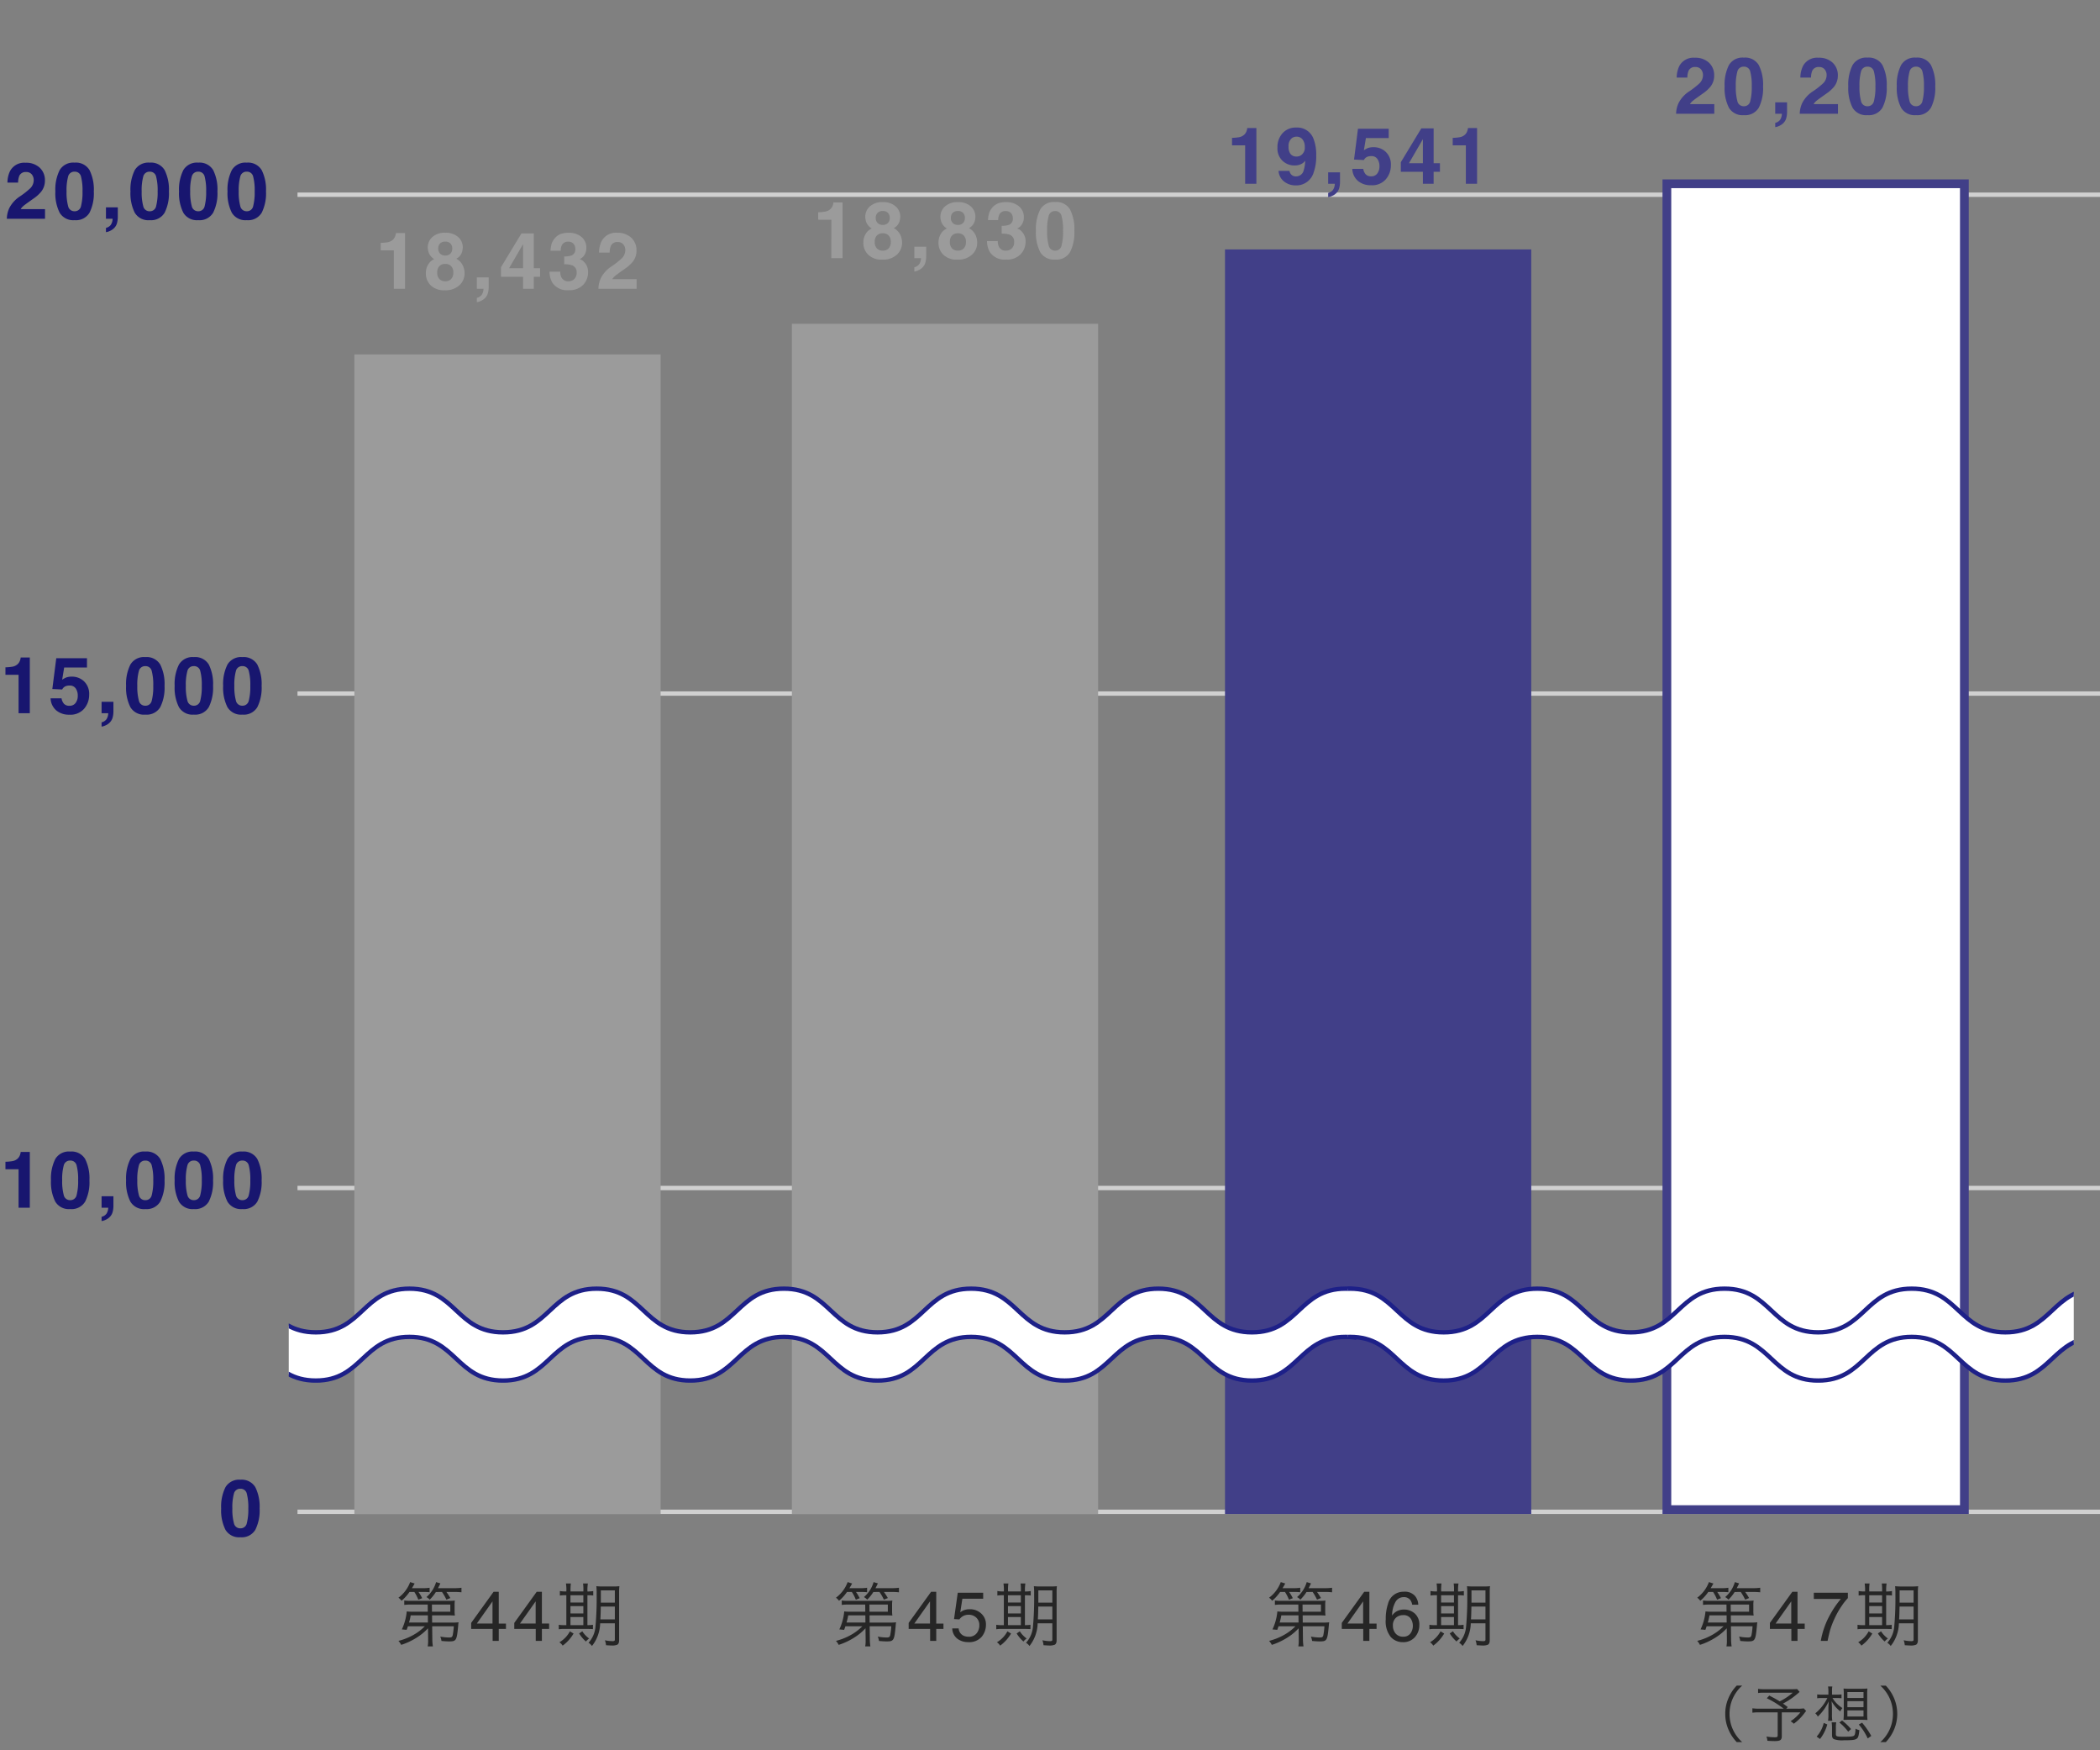 <svg xmlns="http://www.w3.org/2000/svg" xmlns:xlink="http://www.w3.org/1999/xlink" width="480" height="400" viewBox="0 0 480 400">
  <rect x="0" y="0" width="480" height="400" fill="#808080" stroke="none"/>
  <defs>
    <clipPath id="clip-path">
      <path id="パス_789" data-name="パス 789" d="M0,0H480V400H0Z" transform="translate(3312 1734)" fill="#fff"/>
    </clipPath>
    <clipPath id="clip-path-2">
      <path id="パス_809" data-name="パス 809" d="M0,0H408V29H0Z" transform="translate(464 3211)" fill="#fff" stroke="#707070" stroke-width="1"/>
    </clipPath>
    <clipPath id="clip-path-3">
      <path id="パス_811" data-name="パス 811" d="M0,0H251V22H0Z" fill="#fff" stroke="#707070" stroke-width="1"/>
    </clipPath>
    <clipPath id="clip-path-4">
      <path id="パス_810" data-name="パス 810" d="M0,0H217V22H0Z" transform="translate(34)" fill="#fff" stroke="#1d2088" stroke-width="1"/>
    </clipPath>
  </defs>
  <g id="img_highlights_03" transform="translate(-3312 -1734)" clip-path="url(#clip-path)">
    <g id="グループ_203" data-name="グループ 203" transform="translate(3312 1742)">
      <path id="パス_808" data-name="パス 808" d="M0,0H412V1H0Z" transform="translate(68 36)" fill="#d0d0d0"/>
      <path id="パス_807" data-name="パス 807" d="M0,0H412V1H0Z" transform="translate(68 150)" fill="#d0d0d0"/>
      <path id="パス_806" data-name="パス 806" d="M0,0H412V1H0Z" transform="translate(68 263)" fill="#d0d0d0"/>
      <path id="パス_805" data-name="パス 805" d="M0,0H412V1H0Z" transform="translate(68 337)" fill="#d0d0d0"/>
      <path id="パス_804" data-name="パス 804" d="M6.258-10.151a1.579,1.579,0,0,0-1.283-.536,1.565,1.565,0,0,0-1.556.853,4.228,4.228,0,0,0-.281,1.564H.7A6.157,6.157,0,0,1,1.292-10.9a3.668,3.668,0,0,1,3.56-1.907,4.514,4.514,0,0,1,3.217,1.121,3.875,3.875,0,0,1,1.2,2.966A4.016,4.016,0,0,1,8.42-6.205,8.406,8.406,0,0,1,6.6-4.579l-1,.712q-.94.668-1.288.967a2.833,2.833,0,0,0-.584.694H9.29V0H.563a5.988,5.988,0,0,1,.589-2.5A7.082,7.082,0,0,1,3.683-5.2,18.563,18.563,0,0,0,5.924-6.979a2.624,2.624,0,0,0,.782-1.828A2.025,2.025,0,0,0,6.258-10.151ZM16.048.316a3.606,3.606,0,0,1-3.415-1.705,9.864,9.864,0,0,1-.98-4.86,9.917,9.917,0,0,1,.98-4.869,3.6,3.6,0,0,1,3.415-1.714,3.611,3.611,0,0,1,3.419,1.714,9.955,9.955,0,0,1,.976,4.869,9.864,9.864,0,0,1-.98,4.86A3.606,3.606,0,0,1,16.048.316Zm1.468-3.208a12.539,12.539,0,0,0,.343-3.357,12.3,12.3,0,0,0-.347-3.41,1.418,1.418,0,0,0-1.463-1.107,1.439,1.439,0,0,0-1.477,1.107,11.871,11.871,0,0,0-.36,3.41,12,12,0,0,0,.36,3.362,1.451,1.451,0,0,0,1.477,1.165A1.438,1.438,0,0,0,17.516-2.892ZM25.767.9a2.537,2.537,0,0,1-.589,1.125,3.034,3.034,0,0,1-1.094.769,2.833,2.833,0,0,1-.866.259V2.083a1.964,1.964,0,0,0,1.112-.7A2.594,2.594,0,0,0,24.739,0H23.219V-2.619h2.707V-.352A5.279,5.279,0,0,1,25.767.9Zm7.452-.58A3.606,3.606,0,0,1,29.8-1.389a9.864,9.864,0,0,1-.98-4.86,9.917,9.917,0,0,1,.98-4.869,3.6,3.6,0,0,1,3.415-1.714,3.611,3.611,0,0,1,3.419,1.714,9.955,9.955,0,0,1,.976,4.869,9.864,9.864,0,0,1-.98,4.86A3.606,3.606,0,0,1,33.219.316Zm1.468-3.208a12.539,12.539,0,0,0,.343-3.357,12.3,12.3,0,0,0-.347-3.41,1.418,1.418,0,0,0-1.463-1.107,1.439,1.439,0,0,0-1.477,1.107,11.871,11.871,0,0,0-.36,3.41,12,12,0,0,0,.36,3.362,1.451,1.451,0,0,0,1.477,1.165A1.438,1.438,0,0,0,34.687-2.892ZM44.31.316A3.606,3.606,0,0,1,40.9-1.389a9.864,9.864,0,0,1-.98-4.86,9.917,9.917,0,0,1,.98-4.869,3.6,3.6,0,0,1,3.415-1.714,3.611,3.611,0,0,1,3.419,1.714A9.955,9.955,0,0,1,48.7-6.249a9.864,9.864,0,0,1-.98,4.86A3.606,3.606,0,0,1,44.31.316Zm1.468-3.208a12.539,12.539,0,0,0,.343-3.357,12.3,12.3,0,0,0-.347-3.41,1.418,1.418,0,0,0-1.463-1.107,1.439,1.439,0,0,0-1.477,1.107,11.871,11.871,0,0,0-.36,3.41,12,12,0,0,0,.36,3.362A1.451,1.451,0,0,0,44.31-1.723,1.438,1.438,0,0,0,45.778-2.892ZM55.4.316a3.606,3.606,0,0,1-3.415-1.705,9.864,9.864,0,0,1-.98-4.86,9.917,9.917,0,0,1,.98-4.869A3.6,3.6,0,0,1,55.4-12.832a3.611,3.611,0,0,1,3.419,1.714A9.955,9.955,0,0,1,59.8-6.249a9.864,9.864,0,0,1-.98,4.86A3.606,3.606,0,0,1,55.4.316Zm1.468-3.208a12.539,12.539,0,0,0,.343-3.357,12.3,12.3,0,0,0-.347-3.41A1.418,1.418,0,0,0,55.4-10.767a1.439,1.439,0,0,0-1.477,1.107,11.871,11.871,0,0,0-.36,3.41,12,12,0,0,0,.36,3.362A1.451,1.451,0,0,0,55.4-1.723,1.438,1.438,0,0,0,56.869-2.892Z" transform="translate(1 42)" fill="#18166f"/>
      <path id="パス_803" data-name="パス 803" d="M6.812,0H4.245V-8.789h-3v-1.705a11.1,11.1,0,0,0,1.661-.158,2.343,2.343,0,0,0,1.23-.668,2.2,2.2,0,0,0,.492-.914,2.1,2.1,0,0,0,.1-.51H6.812ZM15.89-6.328a2.45,2.45,0,0,0-.791.114,1.572,1.572,0,0,0-.888.782l-2.25-.105.9-7.04H19.88v2.127H14.668l-.457,2.786a5.237,5.237,0,0,1,.905-.5,3.833,3.833,0,0,1,1.327-.2A3.986,3.986,0,0,1,19.2-7.3,3.955,3.955,0,0,1,20.381-4.21a4.854,4.854,0,0,1-1.134,3.155A4.123,4.123,0,0,1,15.854.334a4.506,4.506,0,0,1-2.988-.976,3.79,3.79,0,0,1-1.3-2.769h2.5a2.417,2.417,0,0,0,.571,1.261,1.618,1.618,0,0,0,1.23.444,1.661,1.661,0,0,0,1.419-.655,2.683,2.683,0,0,0,.488-1.648,2.863,2.863,0,0,0-.457-1.648A1.6,1.6,0,0,0,15.89-6.328ZM25.767.9a2.537,2.537,0,0,1-.589,1.125,3.034,3.034,0,0,1-1.094.769,2.833,2.833,0,0,1-.866.259V2.083a1.964,1.964,0,0,0,1.112-.7A2.594,2.594,0,0,0,24.739,0H23.219V-2.619h2.707V-.352A5.279,5.279,0,0,1,25.767.9Zm7.452-.58A3.606,3.606,0,0,1,29.8-1.389a9.864,9.864,0,0,1-.98-4.86,9.917,9.917,0,0,1,.98-4.869,3.6,3.6,0,0,1,3.415-1.714,3.611,3.611,0,0,1,3.419,1.714,9.955,9.955,0,0,1,.976,4.869,9.864,9.864,0,0,1-.98,4.86A3.606,3.606,0,0,1,33.219.316Zm1.468-3.208a12.539,12.539,0,0,0,.343-3.357,12.3,12.3,0,0,0-.347-3.41,1.418,1.418,0,0,0-1.463-1.107,1.439,1.439,0,0,0-1.477,1.107,11.871,11.871,0,0,0-.36,3.41,12,12,0,0,0,.36,3.362,1.451,1.451,0,0,0,1.477,1.165A1.438,1.438,0,0,0,34.687-2.892ZM44.31.316A3.606,3.606,0,0,1,40.9-1.389a9.864,9.864,0,0,1-.98-4.86,9.917,9.917,0,0,1,.98-4.869,3.6,3.6,0,0,1,3.415-1.714,3.611,3.611,0,0,1,3.419,1.714A9.955,9.955,0,0,1,48.7-6.249a9.864,9.864,0,0,1-.98,4.86A3.606,3.606,0,0,1,44.31.316Zm1.468-3.208a12.539,12.539,0,0,0,.343-3.357,12.3,12.3,0,0,0-.347-3.41,1.418,1.418,0,0,0-1.463-1.107,1.439,1.439,0,0,0-1.477,1.107,11.871,11.871,0,0,0-.36,3.41,12,12,0,0,0,.36,3.362A1.451,1.451,0,0,0,44.31-1.723,1.438,1.438,0,0,0,45.778-2.892ZM55.4.316a3.606,3.606,0,0,1-3.415-1.705,9.864,9.864,0,0,1-.98-4.86,9.917,9.917,0,0,1,.98-4.869A3.6,3.6,0,0,1,55.4-12.832a3.611,3.611,0,0,1,3.419,1.714A9.955,9.955,0,0,1,59.8-6.249a9.864,9.864,0,0,1-.98,4.86A3.606,3.606,0,0,1,55.4.316Zm1.468-3.208a12.539,12.539,0,0,0,.343-3.357,12.3,12.3,0,0,0-.347-3.41A1.418,1.418,0,0,0,55.4-10.767a1.439,1.439,0,0,0-1.477,1.107,11.871,11.871,0,0,0-.36,3.41,12,12,0,0,0,.36,3.362A1.451,1.451,0,0,0,55.4-1.723,1.438,1.438,0,0,0,56.869-2.892Z" transform="translate(0 155)" fill="#18166f"/>
      <path id="パス_802" data-name="パス 802" d="M6.812,0H4.245V-8.789h-3v-1.705a11.1,11.1,0,0,0,1.661-.158,2.343,2.343,0,0,0,1.23-.668,2.2,2.2,0,0,0,.492-.914,2.1,2.1,0,0,0,.1-.51H6.812Zm9.236.316a3.606,3.606,0,0,1-3.415-1.705,9.864,9.864,0,0,1-.98-4.86,9.917,9.917,0,0,1,.98-4.869,3.6,3.6,0,0,1,3.415-1.714,3.611,3.611,0,0,1,3.419,1.714,9.955,9.955,0,0,1,.976,4.869,9.864,9.864,0,0,1-.98,4.86A3.606,3.606,0,0,1,16.048.316Zm1.468-3.208a12.539,12.539,0,0,0,.343-3.357,12.3,12.3,0,0,0-.347-3.41,1.418,1.418,0,0,0-1.463-1.107,1.439,1.439,0,0,0-1.477,1.107,11.871,11.871,0,0,0-.36,3.41,12,12,0,0,0,.36,3.362,1.451,1.451,0,0,0,1.477,1.165A1.438,1.438,0,0,0,17.516-2.892ZM25.767.9a2.537,2.537,0,0,1-.589,1.125,3.034,3.034,0,0,1-1.094.769,2.833,2.833,0,0,1-.866.259V2.083a1.964,1.964,0,0,0,1.112-.7A2.594,2.594,0,0,0,24.739,0H23.219V-2.619h2.707V-.352A5.279,5.279,0,0,1,25.767.9Zm7.452-.58A3.606,3.606,0,0,1,29.8-1.389a9.864,9.864,0,0,1-.98-4.86,9.917,9.917,0,0,1,.98-4.869,3.6,3.6,0,0,1,3.415-1.714,3.611,3.611,0,0,1,3.419,1.714,9.955,9.955,0,0,1,.976,4.869,9.864,9.864,0,0,1-.98,4.86A3.606,3.606,0,0,1,33.219.316Zm1.468-3.208a12.539,12.539,0,0,0,.343-3.357,12.3,12.3,0,0,0-.347-3.41,1.418,1.418,0,0,0-1.463-1.107,1.439,1.439,0,0,0-1.477,1.107,11.871,11.871,0,0,0-.36,3.41,12,12,0,0,0,.36,3.362,1.451,1.451,0,0,0,1.477,1.165A1.438,1.438,0,0,0,34.687-2.892ZM44.31.316A3.606,3.606,0,0,1,40.9-1.389a9.864,9.864,0,0,1-.98-4.86,9.917,9.917,0,0,1,.98-4.869,3.6,3.6,0,0,1,3.415-1.714,3.611,3.611,0,0,1,3.419,1.714A9.955,9.955,0,0,1,48.7-6.249a9.864,9.864,0,0,1-.98,4.86A3.606,3.606,0,0,1,44.31.316Zm1.468-3.208a12.539,12.539,0,0,0,.343-3.357,12.3,12.3,0,0,0-.347-3.41,1.418,1.418,0,0,0-1.463-1.107,1.439,1.439,0,0,0-1.477,1.107,11.871,11.871,0,0,0-.36,3.41,12,12,0,0,0,.36,3.362A1.451,1.451,0,0,0,44.31-1.723,1.438,1.438,0,0,0,45.778-2.892ZM55.4.316a3.606,3.606,0,0,1-3.415-1.705,9.864,9.864,0,0,1-.98-4.86,9.917,9.917,0,0,1,.98-4.869A3.6,3.6,0,0,1,55.4-12.832a3.611,3.611,0,0,1,3.419,1.714A9.955,9.955,0,0,1,59.8-6.249a9.864,9.864,0,0,1-.98,4.86A3.606,3.606,0,0,1,55.4.316Zm1.468-3.208a12.539,12.539,0,0,0,.343-3.357,12.3,12.3,0,0,0-.347-3.41A1.418,1.418,0,0,0,55.4-10.767a1.439,1.439,0,0,0-1.477,1.107,11.871,11.871,0,0,0-.36,3.41,12,12,0,0,0,.36,3.362A1.451,1.451,0,0,0,55.4-1.723,1.438,1.438,0,0,0,56.869-2.892Z" transform="translate(0 268)" fill="#18166f"/>
      <path id="パス_801" data-name="パス 801" d="M-45.141-.512v.464a6.479,6.479,0,0,1-.1,1.3h1.184a11.381,11.381,0,0,1-.128-1.76l-.032-2.832h4.944a15.209,15.209,0,0,1-.256,2.064c-.112.4-.272.5-.816.5a10.776,10.776,0,0,1-2.016-.208A4.4,4.4,0,0,1-42.085.016c.672.064,1.216.1,1.76.1,1.632,0,1.744-.192,2.064-3.728a4.282,4.282,0,0,1,.08-.64,9.046,9.046,0,0,1-1.312.064h-4.736l-.016-1.648h3.728c.656,0,1.072.016,1.488.048a6.931,6.931,0,0,1-.064-1.1V-8.208a5.675,5.675,0,0,1,.064-1.008,11.371,11.371,0,0,1-1.488.064h-8.528a8.963,8.963,0,0,1-1.552-.08v1.008a11.39,11.39,0,0,1,1.552-.08h3.808l.016,1.632h-3.312a10.009,10.009,0,0,1-1.5-.064,12.061,12.061,0,0,1-1.12,4.112l1.1.1c.144-.384.192-.512.288-.816h3.872A11.848,11.848,0,0,1-48.8-1.2,13.987,13.987,0,0,1-51.925,0,3.847,3.847,0,0,1-51.3.912,15.335,15.335,0,0,0-48.037-.576a12.723,12.723,0,0,0,2.864-2.3Zm.88-6.16L-44.277-8.3h4.208v1.632Zm-.944.832.016,1.648h-4.32a12.44,12.44,0,0,0,.384-1.648Zm-3.088-5.344a9.223,9.223,0,0,1,.912,1.776l.88-.352a9.782,9.782,0,0,0-.848-1.424h1.088a12.274,12.274,0,0,1,1.456.064v-1.024a9.474,9.474,0,0,1-1.584.1h-2.464c.288-.464.368-.592.624-1.072l-1.024-.32a7.8,7.8,0,0,1-2.672,3.568,2.934,2.934,0,0,1,.7.7A10,10,0,0,0-49.4-11.184Zm6.32,0a11.934,11.934,0,0,1,1.008,1.76l.9-.368a14.849,14.849,0,0,0-.9-1.392h1.76a12.978,12.978,0,0,1,1.68.08v-1.04a12.137,12.137,0,0,1-1.7.1h-3.664c.288-.56.352-.672.544-1.1l-.976-.288a7.15,7.15,0,0,1-2.208,3.424,2.739,2.739,0,0,1,.752.592,10.145,10.145,0,0,0,1.408-1.76Zm11.545,7.223v-5.07l-3.586,5.07ZM-30.4,0V-2.734h-4.906V-4.109l5.125-7.109H-29v7.258h1.648v1.227H-29V0Zm9.835-3.961v-5.07l-3.586,5.07ZM-20.546,0V-2.734h-4.906V-4.109l5.125-7.109h1.188v7.258h1.648v1.227H-19.14V0ZM-2.464-4.016V-.288c0,.256-.128.352-.512.352a8.832,8.832,0,0,1-1.76-.208A4.292,4.292,0,0,1-4.48.992c.864.048,1.04.064,1.264.064A3.111,3.111,0,0,0-1.92.88c.288-.16.432-.5.432-1.04V-10.944A12.688,12.688,0,0,1-1.424-12.5a12.431,12.431,0,0,1-1.52.064H-5.152A12.9,12.9,0,0,1-6.688-12.5a16.177,16.177,0,0,1,.064,1.888A72.005,72.005,0,0,1-6.9-3.184,6.206,6.206,0,0,1-8.48.432a2.546,2.546,0,0,1,.784.736A8.582,8.582,0,0,0-5.824-4.016Zm0-3.824v2.928H-5.776c.064-1.024.064-1.36.1-2.928Zm0-.9h-3.2v-2.8h3.2ZM-13.552-11.3h-.1a6.724,6.724,0,0,1-1.376-.1v1.04a7.258,7.258,0,0,1,1.376-.08h.1V-3.6H-14a6.531,6.531,0,0,1-1.28-.08v1.024a6.717,6.717,0,0,1,1.3-.08h5.056c.624,0,1.088.016,1.456.048V-3.68a7.873,7.873,0,0,1-1.264.08v-6.832a8.878,8.878,0,0,1,1.328.064v-1.024a6.825,6.825,0,0,1-1.328.1v-.288a9.616,9.616,0,0,1,.1-1.536h-1.1a9.23,9.23,0,0,1,.08,1.52v.3h-2.944v-.288a10.33,10.33,0,0,1,.08-1.536h-1.12a10.1,10.1,0,0,1,.1,1.52Zm.944,7.7V-5.456h2.944V-3.6Zm0-2.672v-1.68h2.944v1.68Zm0-2.5v-1.664h2.944v1.664Zm-.128,6.592a6.372,6.372,0,0,1-2.4,2.5,2.236,2.236,0,0,1,.736.768A9.087,9.087,0,0,0-11.9-1.68Zm2.112.48A8.106,8.106,0,0,0-9.072.144a3.305,3.305,0,0,1,.736-.688A5.909,5.909,0,0,1-9.9-2.192Z" transform="translate(143 367)" fill="#262626"/>
      <path id="パス_800" data-name="パス 800" d="M-45.141-.512v.464a6.479,6.479,0,0,1-.1,1.3h1.184a11.381,11.381,0,0,1-.128-1.76l-.032-2.832h4.944a15.209,15.209,0,0,1-.256,2.064c-.112.4-.272.5-.816.5a10.776,10.776,0,0,1-2.016-.208A4.4,4.4,0,0,1-42.085.016c.672.064,1.216.1,1.76.1,1.632,0,1.744-.192,2.064-3.728a4.282,4.282,0,0,1,.08-.64,9.046,9.046,0,0,1-1.312.064h-4.736l-.016-1.648h3.728c.656,0,1.072.016,1.488.048a6.931,6.931,0,0,1-.064-1.1V-8.208a5.675,5.675,0,0,1,.064-1.008,11.371,11.371,0,0,1-1.488.064h-8.528a8.963,8.963,0,0,1-1.552-.08v1.008a11.39,11.39,0,0,1,1.552-.08h3.808l.016,1.632h-3.312a10.009,10.009,0,0,1-1.5-.064,12.061,12.061,0,0,1-1.12,4.112l1.1.1c.144-.384.192-.512.288-.816h3.872A11.848,11.848,0,0,1-48.8-1.2,13.987,13.987,0,0,1-51.925,0,3.847,3.847,0,0,1-51.3.912,15.335,15.335,0,0,0-48.037-.576a12.723,12.723,0,0,0,2.864-2.3Zm.88-6.16L-44.277-8.3h4.208v1.632Zm-.944.832.016,1.648h-4.32a12.44,12.44,0,0,0,.384-1.648Zm-3.088-5.344a9.223,9.223,0,0,1,.912,1.776l.88-.352a9.782,9.782,0,0,0-.848-1.424h1.088a12.274,12.274,0,0,1,1.456.064v-1.024a9.474,9.474,0,0,1-1.584.1h-2.464c.288-.464.368-.592.624-1.072l-1.024-.32a7.8,7.8,0,0,1-2.672,3.568,2.934,2.934,0,0,1,.7.7A10,10,0,0,0-49.4-11.184Zm6.32,0a11.934,11.934,0,0,1,1.008,1.76l.9-.368a14.849,14.849,0,0,0-.9-1.392h1.76a12.978,12.978,0,0,1,1.68.08v-1.04a12.137,12.137,0,0,1-1.7.1h-3.664c.288-.56.352-.672.544-1.1l-.976-.288a7.15,7.15,0,0,1-2.208,3.424,2.739,2.739,0,0,1,.752.592,10.145,10.145,0,0,0,1.408-1.76Zm11.545,7.223v-5.07l-3.586,5.07ZM-30.4,0V-2.734h-4.906V-4.109l5.125-7.109H-29v7.258h1.648v1.227H-29V0Zm6.523-2.852a1.95,1.95,0,0,0,1.117,1.664,2.7,2.7,0,0,0,1.156.234,2.17,2.17,0,0,0,1.852-.8,2.862,2.862,0,0,0,.6-1.766,2.308,2.308,0,0,0-.715-1.812,2.481,2.481,0,0,0-1.715-.641,2.583,2.583,0,0,0-1.246.281,2.669,2.669,0,0,0-.887.781l-1.219-.07L-24.085-11h5.813v1.359H-23.03l-.477,3.109a3.494,3.494,0,0,1,.742-.445,3.767,3.767,0,0,1,1.445-.258,3.7,3.7,0,0,1,2.609.992,3.281,3.281,0,0,1,1.07,2.516,4.317,4.317,0,0,1-.98,2.8A3.792,3.792,0,0,1-21.749.281a3.985,3.985,0,0,1-2.418-.77,3.052,3.052,0,0,1-1.176-2.363ZM-2.464-4.016V-.288c0,.256-.128.352-.512.352a8.832,8.832,0,0,1-1.76-.208A4.292,4.292,0,0,1-4.48.992c.864.048,1.04.064,1.264.064A3.111,3.111,0,0,0-1.92.88c.288-.16.432-.5.432-1.04V-10.944A12.688,12.688,0,0,1-1.424-12.5a12.431,12.431,0,0,1-1.52.064H-5.152A12.9,12.9,0,0,1-6.688-12.5a16.177,16.177,0,0,1,.064,1.888A72.005,72.005,0,0,1-6.9-3.184,6.206,6.206,0,0,1-8.48.432a2.546,2.546,0,0,1,.784.736A8.582,8.582,0,0,0-5.824-4.016Zm0-3.824v2.928H-5.776c.064-1.024.064-1.36.1-2.928Zm0-.9h-3.2v-2.8h3.2ZM-13.552-11.3h-.1a6.724,6.724,0,0,1-1.376-.1v1.04a7.258,7.258,0,0,1,1.376-.08h.1V-3.6H-14a6.531,6.531,0,0,1-1.28-.08v1.024a6.717,6.717,0,0,1,1.3-.08h5.056c.624,0,1.088.016,1.456.048V-3.68a7.873,7.873,0,0,1-1.264.08v-6.832a8.878,8.878,0,0,1,1.328.064v-1.024a6.825,6.825,0,0,1-1.328.1v-.288a9.616,9.616,0,0,1,.1-1.536h-1.1a9.23,9.23,0,0,1,.08,1.52v.3h-2.944v-.288a10.33,10.33,0,0,1,.08-1.536h-1.12a10.1,10.1,0,0,1,.1,1.52Zm.944,7.7V-5.456h2.944V-3.6Zm0-2.672v-1.68h2.944v1.68Zm0-2.5v-1.664h2.944v1.664Zm-.128,6.592a6.372,6.372,0,0,1-2.4,2.5,2.236,2.236,0,0,1,.736.768A9.087,9.087,0,0,0-11.9-1.68Zm2.112.48A8.106,8.106,0,0,0-9.072.144a3.305,3.305,0,0,1,.736-.688A5.909,5.909,0,0,1-9.9-2.192Z" transform="translate(243 367)" fill="#262626"/>
      <path id="パス_799" data-name="パス 799" d="M-45.141-.512v.464a6.479,6.479,0,0,1-.1,1.3h1.184a11.381,11.381,0,0,1-.128-1.76l-.032-2.832h4.944a15.209,15.209,0,0,1-.256,2.064c-.112.4-.272.5-.816.5a10.776,10.776,0,0,1-2.016-.208A4.4,4.4,0,0,1-42.085.016c.672.064,1.216.1,1.76.1,1.632,0,1.744-.192,2.064-3.728a4.282,4.282,0,0,1,.08-.64,9.046,9.046,0,0,1-1.312.064h-4.736l-.016-1.648h3.728c.656,0,1.072.016,1.488.048a6.931,6.931,0,0,1-.064-1.1V-8.208a5.675,5.675,0,0,1,.064-1.008,11.371,11.371,0,0,1-1.488.064h-8.528a8.963,8.963,0,0,1-1.552-.08v1.008a11.39,11.39,0,0,1,1.552-.08h3.808l.016,1.632h-3.312a10.009,10.009,0,0,1-1.5-.064,12.061,12.061,0,0,1-1.12,4.112l1.1.1c.144-.384.192-.512.288-.816h3.872A11.848,11.848,0,0,1-48.8-1.2,13.987,13.987,0,0,1-51.925,0,3.847,3.847,0,0,1-51.3.912,15.335,15.335,0,0,0-48.037-.576a12.723,12.723,0,0,0,2.864-2.3Zm.88-6.16L-44.277-8.3h4.208v1.632Zm-.944.832.016,1.648h-4.32a12.44,12.44,0,0,0,.384-1.648Zm-3.088-5.344a9.223,9.223,0,0,1,.912,1.776l.88-.352a9.782,9.782,0,0,0-.848-1.424h1.088a12.274,12.274,0,0,1,1.456.064v-1.024a9.474,9.474,0,0,1-1.584.1h-2.464c.288-.464.368-.592.624-1.072l-1.024-.32a7.8,7.8,0,0,1-2.672,3.568,2.934,2.934,0,0,1,.7.7A10,10,0,0,0-49.4-11.184Zm6.32,0a11.934,11.934,0,0,1,1.008,1.76l.9-.368a14.849,14.849,0,0,0-.9-1.392h1.76a12.978,12.978,0,0,1,1.68.08v-1.04a12.137,12.137,0,0,1-1.7.1h-3.664c.288-.56.352-.672.544-1.1l-.976-.288a7.15,7.15,0,0,1-2.208,3.424,2.739,2.739,0,0,1,.752.592,10.145,10.145,0,0,0,1.408-1.76Zm11.545,7.223v-5.07l-3.586,5.07ZM-30.4,0V-2.734h-4.906V-4.109l5.125-7.109H-29v7.258h1.648v1.227H-29V0Zm9.226-11.234a3.091,3.091,0,0,1,2.613.973,3.281,3.281,0,0,1,.738,2h-1.391a2.564,2.564,0,0,0-.4-1.039,1.773,1.773,0,0,0-1.539-.7A2.13,2.13,0,0,0-23.03-8.91,6.28,6.28,0,0,0-23.8-5.789a3.057,3.057,0,0,1,1.219-1.062,3.514,3.514,0,0,1,1.5-.312,3.649,3.649,0,0,1,2.453.9,3.337,3.337,0,0,1,1.047,2.68,4.065,4.065,0,0,1-.992,2.7A3.5,3.5,0,0,1-21.405.289,3.627,3.627,0,0,1-24.116-.9a5.712,5.712,0,0,1-1.141-4.012,10.8,10.8,0,0,1,.508-3.539A3.605,3.605,0,0,1-21.179-11.234Zm-.1,10.273a1.93,1.93,0,0,0,1.66-.746,2.885,2.885,0,0,0,.551-1.762,3.012,3.012,0,0,0-.492-1.637,1.951,1.951,0,0,0-1.789-.777,2.333,2.333,0,0,0-1.59.6,2.288,2.288,0,0,0-.684,1.813A2.643,2.643,0,0,0-23-1.684,2.15,2.15,0,0,0-21.28-.961ZM-2.464-4.016V-.288c0,.256-.128.352-.512.352a8.832,8.832,0,0,1-1.76-.208A4.292,4.292,0,0,1-4.48.992c.864.048,1.04.064,1.264.064A3.111,3.111,0,0,0-1.92.88c.288-.16.432-.5.432-1.04V-10.944A12.688,12.688,0,0,1-1.424-12.5a12.431,12.431,0,0,1-1.52.064H-5.152A12.9,12.9,0,0,1-6.688-12.5a16.177,16.177,0,0,1,.064,1.888A72.005,72.005,0,0,1-6.9-3.184,6.206,6.206,0,0,1-8.48.432a2.546,2.546,0,0,1,.784.736A8.582,8.582,0,0,0-5.824-4.016Zm0-3.824v2.928H-5.776c.064-1.024.064-1.36.1-2.928Zm0-.9h-3.2v-2.8h3.2ZM-13.552-11.3h-.1a6.724,6.724,0,0,1-1.376-.1v1.04a7.258,7.258,0,0,1,1.376-.08h.1V-3.6H-14a6.531,6.531,0,0,1-1.28-.08v1.024a6.717,6.717,0,0,1,1.3-.08h5.056c.624,0,1.088.016,1.456.048V-3.68a7.873,7.873,0,0,1-1.264.08v-6.832a8.878,8.878,0,0,1,1.328.064v-1.024a6.825,6.825,0,0,1-1.328.1v-.288a9.616,9.616,0,0,1,.1-1.536h-1.1a9.23,9.23,0,0,1,.08,1.52v.3h-2.944v-.288a10.33,10.33,0,0,1,.08-1.536h-1.12a10.1,10.1,0,0,1,.1,1.52Zm.944,7.7V-5.456h2.944V-3.6Zm0-2.672v-1.68h2.944v1.68Zm0-2.5v-1.664h2.944v1.664Zm-.128,6.592a6.372,6.372,0,0,1-2.4,2.5,2.236,2.236,0,0,1,.736.768A9.087,9.087,0,0,0-11.9-1.68Zm2.112.48A8.106,8.106,0,0,0-9.072.144a3.305,3.305,0,0,1,.736-.688A5.909,5.909,0,0,1-9.9-2.192Z" transform="translate(342 367)" fill="#262626"/>
      <path id="パス_797" data-name="パス 797" d="M0,0H70V265H0Z" transform="translate(81 73)" fill="#9b9b9b"/>
      <path id="パス_796" data-name="パス 796" d="M0,0H70V272H0Z" transform="translate(181 66)" fill="#9b9b9b"/>
      <path id="パス_795" data-name="パス 795" d="M0,0H70V289H0Z" transform="translate(280 49)" fill="#413f88"/>
      <g id="パス_794" data-name="パス 794" transform="translate(380 33)" fill="#fff">
        <path d="M 69 304 L 1 304 L 1 1 L 69 1 L 69 304 Z" stroke="none"/>
        <path d="M 2 2 L 2 303 L 68 303 L 68 2 L 2 2 M 0 0 L 70 0 L 70 305 L 0 305 L 0 0 Z" stroke="none" fill="#413f88"/>
      </g>
      <path id="パス_793" data-name="パス 793" d="M-23.416,0h-2.566V-8.789h-3v-1.705a11.1,11.1,0,0,0,1.661-.158,2.343,2.343,0,0,0,1.23-.668,2.2,2.2,0,0,0,.492-.914,2.1,2.1,0,0,0,.1-.51h2.083Zm5.852-.8a3.767,3.767,0,0,1-1.1-2.733,3.9,3.9,0,0,1,.488-1.942,3.089,3.089,0,0,1,1.428-1.31,2.974,2.974,0,0,1-1.2-1.332,3.731,3.731,0,0,1-.277-1.34,3.128,3.128,0,0,1,1.046-2.369,4.154,4.154,0,0,1,2.953-.98,4.154,4.154,0,0,1,2.953.98,3.128,3.128,0,0,1,1.046,2.369,3.731,3.731,0,0,1-.277,1.34,2.56,2.56,0,0,1-1.2,1.244,3.532,3.532,0,0,1,1.415,1.4,3.989,3.989,0,0,1,.475,1.942A3.634,3.634,0,0,1-11-.8,4.642,4.642,0,0,1-14.329.334,4.3,4.3,0,0,1-17.563-.8Zm1.5-2.9a2.047,2.047,0,0,0,.488,1.459,1.762,1.762,0,0,0,1.349.519,1.762,1.762,0,0,0,1.349-.519A2.047,2.047,0,0,0-12.387-3.7a2.029,2.029,0,0,0-.5-1.481,1.794,1.794,0,0,0-1.34-.505,1.794,1.794,0,0,0-1.34.505A2.029,2.029,0,0,0-16.06-3.7Zm.659-4.342a1.556,1.556,0,0,0,1.178.439,1.553,1.553,0,0,0,1.182-.439,1.579,1.579,0,0,0,.417-1.134,1.617,1.617,0,0,0-.417-1.182,1.58,1.58,0,0,0-1.182-.426,1.6,1.6,0,0,0-1.182.426,1.6,1.6,0,0,0-.426,1.182A1.551,1.551,0,0,0-15.4-8.042ZM-4.46.9a2.537,2.537,0,0,1-.589,1.125,3.034,3.034,0,0,1-1.094.769,2.833,2.833,0,0,1-.866.259V2.083A1.964,1.964,0,0,0-5.9,1.38,2.594,2.594,0,0,0-5.488,0H-7.009V-2.619H-4.3V-.352A5.279,5.279,0,0,1-4.46.9ZM7.448-4.7v1.96H6.007V0H3.555V-2.742H-1.49V-4.931l4.685-7.734H6.007V-4.7ZM.364-4.7h3.19v-5.5Zm12.207-5.5a2.369,2.369,0,0,0-.4,1.5H9.829a6.286,6.286,0,0,1,.325-1.8,4.056,4.056,0,0,1,.967-1.38,3.368,3.368,0,0,1,1.169-.686,5.059,5.059,0,0,1,1.661-.237,4.421,4.421,0,0,1,2.949.945A3.147,3.147,0,0,1,18.02-9.325a2.8,2.8,0,0,1-.668,1.9,2.281,2.281,0,0,1-.879.659,1.808,1.808,0,0,1,.984.589,3.145,3.145,0,0,1,.958,2.426A4.086,4.086,0,0,1,17.3-.91,4.272,4.272,0,0,1,13.977.316,4.014,4.014,0,0,1,10.216-1.45,5.243,5.243,0,0,1,9.6-3.911h2.461a2.865,2.865,0,0,0,.246,1.266,1.686,1.686,0,0,0,1.661.923,1.841,1.841,0,0,0,1.288-.505,1.878,1.878,0,0,0,.549-1.455,1.639,1.639,0,0,0-1.02-1.679A5.175,5.175,0,0,0,12.958-5.6V-7.392a4.743,4.743,0,0,0,1.705-.237A1.466,1.466,0,0,0,15.5-9.123a1.67,1.67,0,0,0-.426-1.187,1.56,1.56,0,0,0-1.2-.457A1.506,1.506,0,0,0,12.571-10.2Zm13.9.053a1.579,1.579,0,0,0-1.283-.536,1.565,1.565,0,0,0-1.556.853,4.228,4.228,0,0,0-.281,1.564H20.92a6.157,6.157,0,0,1,.589-2.628,3.668,3.668,0,0,1,3.56-1.907,4.514,4.514,0,0,1,3.217,1.121,3.875,3.875,0,0,1,1.2,2.966,4.016,4.016,0,0,1-.844,2.514,8.406,8.406,0,0,1-1.819,1.626l-1,.712q-.94.668-1.288.967a2.833,2.833,0,0,0-.584.694h5.563V0H20.779a5.988,5.988,0,0,1,.589-2.5A7.082,7.082,0,0,1,23.9-5.2,18.563,18.563,0,0,0,26.14-6.979a2.624,2.624,0,0,0,.782-1.828A2.025,2.025,0,0,0,26.474-10.151Z" transform="translate(116 58)" fill="#9b9b9b"/>
      <path id="パス_792" data-name="パス 792" d="M-23.416,0h-2.566V-8.789h-3v-1.705a11.1,11.1,0,0,0,1.661-.158,2.343,2.343,0,0,0,1.23-.668,2.2,2.2,0,0,0,.492-.914,2.1,2.1,0,0,0,.1-.51h2.083Zm5.852-.8a3.767,3.767,0,0,1-1.1-2.733,3.9,3.9,0,0,1,.488-1.942,3.089,3.089,0,0,1,1.428-1.31,2.974,2.974,0,0,1-1.2-1.332,3.731,3.731,0,0,1-.277-1.34,3.128,3.128,0,0,1,1.046-2.369,4.154,4.154,0,0,1,2.953-.98,4.154,4.154,0,0,1,2.953.98,3.128,3.128,0,0,1,1.046,2.369,3.731,3.731,0,0,1-.277,1.34,2.56,2.56,0,0,1-1.2,1.244,3.532,3.532,0,0,1,1.415,1.4,3.989,3.989,0,0,1,.475,1.942A3.634,3.634,0,0,1-11-.8,4.642,4.642,0,0,1-14.329.334,4.3,4.3,0,0,1-17.563-.8Zm1.5-2.9a2.047,2.047,0,0,0,.488,1.459,1.762,1.762,0,0,0,1.349.519,1.762,1.762,0,0,0,1.349-.519A2.047,2.047,0,0,0-12.387-3.7a2.029,2.029,0,0,0-.5-1.481,1.794,1.794,0,0,0-1.34-.505,1.794,1.794,0,0,0-1.34.505A2.029,2.029,0,0,0-16.06-3.7Zm.659-4.342a1.556,1.556,0,0,0,1.178.439,1.553,1.553,0,0,0,1.182-.439,1.579,1.579,0,0,0,.417-1.134,1.617,1.617,0,0,0-.417-1.182,1.58,1.58,0,0,0-1.182-.426,1.6,1.6,0,0,0-1.182.426,1.6,1.6,0,0,0-.426,1.182A1.551,1.551,0,0,0-15.4-8.042ZM-4.46.9a2.537,2.537,0,0,1-.589,1.125,3.034,3.034,0,0,1-1.094.769,2.833,2.833,0,0,1-.866.259V2.083A1.964,1.964,0,0,0-5.9,1.38,2.594,2.594,0,0,0-5.488,0H-7.009V-2.619H-4.3V-.352A5.279,5.279,0,0,1-4.46.9ZM-.392-.8a3.767,3.767,0,0,1-1.1-2.733A3.9,3.9,0,0,1-1-5.476,3.089,3.089,0,0,1,.426-6.785a2.974,2.974,0,0,1-1.2-1.332,3.731,3.731,0,0,1-.277-1.34A3.128,3.128,0,0,1,0-11.826a4.154,4.154,0,0,1,2.953-.98,4.154,4.154,0,0,1,2.953.98A3.128,3.128,0,0,1,6.947-9.457a3.731,3.731,0,0,1-.277,1.34,2.56,2.56,0,0,1-1.2,1.244,3.532,3.532,0,0,1,1.415,1.4A3.989,3.989,0,0,1,7.36-3.533,3.634,3.634,0,0,1,6.169-.8,4.642,4.642,0,0,1,2.843.334,4.3,4.3,0,0,1-.392-.8Zm1.5-2.9A2.047,2.047,0,0,0,1.6-2.241a1.762,1.762,0,0,0,1.349.519A1.762,1.762,0,0,0,4.3-2.241,2.047,2.047,0,0,0,4.785-3.7a2.029,2.029,0,0,0-.5-1.481,1.794,1.794,0,0,0-1.34-.505,1.794,1.794,0,0,0-1.34.505A2.029,2.029,0,0,0,1.111-3.7ZM1.77-8.042A1.556,1.556,0,0,0,2.948-7.6,1.553,1.553,0,0,0,4.13-8.042a1.579,1.579,0,0,0,.417-1.134,1.617,1.617,0,0,0-.417-1.182,1.58,1.58,0,0,0-1.182-.426,1.6,1.6,0,0,0-1.182.426A1.6,1.6,0,0,0,1.34-9.176,1.551,1.551,0,0,0,1.77-8.042Zm10.8-2.162a2.369,2.369,0,0,0-.4,1.5H9.829a6.286,6.286,0,0,1,.325-1.8,4.056,4.056,0,0,1,.967-1.38,3.368,3.368,0,0,1,1.169-.686,5.059,5.059,0,0,1,1.661-.237,4.421,4.421,0,0,1,2.949.945A3.147,3.147,0,0,1,18.02-9.325a2.8,2.8,0,0,1-.668,1.9,2.281,2.281,0,0,1-.879.659,1.808,1.808,0,0,1,.984.589,3.145,3.145,0,0,1,.958,2.426A4.086,4.086,0,0,1,17.3-.91,4.272,4.272,0,0,1,13.977.316,4.014,4.014,0,0,1,10.216-1.45,5.243,5.243,0,0,1,9.6-3.911h2.461a2.865,2.865,0,0,0,.246,1.266,1.686,1.686,0,0,0,1.661.923,1.841,1.841,0,0,0,1.288-.505,1.878,1.878,0,0,0,.549-1.455,1.639,1.639,0,0,0-1.02-1.679A5.175,5.175,0,0,0,12.958-5.6V-7.392a4.743,4.743,0,0,0,1.705-.237A1.466,1.466,0,0,0,15.5-9.123a1.67,1.67,0,0,0-.426-1.187,1.56,1.56,0,0,0-1.2-.457A1.506,1.506,0,0,0,12.571-10.2ZM25.174.316a3.606,3.606,0,0,1-3.415-1.705,9.864,9.864,0,0,1-.98-4.86,9.917,9.917,0,0,1,.98-4.869,3.6,3.6,0,0,1,3.415-1.714,3.611,3.611,0,0,1,3.419,1.714,9.955,9.955,0,0,1,.976,4.869,9.864,9.864,0,0,1-.98,4.86A3.606,3.606,0,0,1,25.174.316Zm1.468-3.208a12.539,12.539,0,0,0,.343-3.357,12.3,12.3,0,0,0-.347-3.41,1.418,1.418,0,0,0-1.463-1.107A1.439,1.439,0,0,0,23.7-9.659a11.871,11.871,0,0,0-.36,3.41,12,12,0,0,0,.36,3.362,1.451,1.451,0,0,0,1.477,1.165A1.438,1.438,0,0,0,26.641-2.892Z" transform="translate(216 51)" fill="#9b9b9b"/>
      <path id="パス_791" data-name="パス 791" d="M-53.643,0H-56.21V-8.789h-3v-1.705a11.1,11.1,0,0,0,1.661-.158,2.343,2.343,0,0,0,1.23-.668,2.2,2.2,0,0,0,.492-.914,2.1,2.1,0,0,0,.1-.51h2.083Zm8.955.369a4.213,4.213,0,0,1-2.575-.848,3.344,3.344,0,0,1-1.31-2.474h2.5a1.508,1.508,0,0,0,.475.914,1.47,1.47,0,0,0,1.028.352,1.787,1.787,0,0,0,1.74-1.371,8,8,0,0,0,.343-2.206,2.709,2.709,0,0,1-.729.659,3.311,3.311,0,0,1-1.731.422,3.938,3.938,0,0,1-2.7-1.05,3.845,3.845,0,0,1-1.178-3.028,4.675,4.675,0,0,1,1.182-3.318,4,4,0,0,1,3.072-1.27,3.968,3.968,0,0,1,3.99,2.575,10.027,10.027,0,0,1,.615,3.841,10.929,10.929,0,0,1-.589,3.858A4.123,4.123,0,0,1-44.688.369ZM-45.567-10.4a2.278,2.278,0,0,0-.721,1.907,2.653,2.653,0,0,0,.461,1.7,1.723,1.723,0,0,0,1.419.567,1.751,1.751,0,0,0,.976-.3,2.067,2.067,0,0,0,.853-1.89,2.671,2.671,0,0,0-.505-1.714,1.675,1.675,0,0,0-1.384-.633A1.72,1.72,0,0,0-45.567-10.4ZM-34.687.9a2.537,2.537,0,0,1-.589,1.125,3.034,3.034,0,0,1-1.094.769,2.833,2.833,0,0,1-.866.259V2.083a1.964,1.964,0,0,0,1.112-.7A2.594,2.594,0,0,0-35.716,0h-1.521V-2.619h2.707V-.352A5.279,5.279,0,0,1-34.687.9Zm7.294-7.225a2.45,2.45,0,0,0-.791.114,1.572,1.572,0,0,0-.888.782l-2.25-.105.9-7.04H-23.4v2.127h-5.212l-.457,2.786a5.237,5.237,0,0,1,.905-.5,3.833,3.833,0,0,1,1.327-.2A3.986,3.986,0,0,1-24.08-7.3,3.955,3.955,0,0,1-22.9-4.21a4.854,4.854,0,0,1-1.134,3.155A4.123,4.123,0,0,1-27.429.334a4.506,4.506,0,0,1-2.988-.976,3.79,3.79,0,0,1-1.3-2.769h2.5a2.417,2.417,0,0,0,.571,1.261,1.618,1.618,0,0,0,1.23.444A1.661,1.661,0,0,0-26-2.36a2.683,2.683,0,0,0,.488-1.648,2.863,2.863,0,0,0-.457-1.648A1.6,1.6,0,0,0-27.393-6.328ZM-11.688-4.7v1.96H-13.13V0h-2.452V-2.742h-5.045V-4.931l4.685-7.734h2.813V-4.7Zm-7.084,0h3.19v-5.5ZM-3.2,0H-5.766V-8.789h-3v-1.705A11.1,11.1,0,0,0-7.1-10.652a2.343,2.343,0,0,0,1.23-.668,2.2,2.2,0,0,0,.492-.914,2.1,2.1,0,0,0,.1-.51H-3.2Z" transform="translate(340.816 34)" fill="#413f88"/>
      <path id="パス_790" data-name="パス 790" d="M-54.2-10.151a1.579,1.579,0,0,0-1.283-.536,1.565,1.565,0,0,0-1.556.853,4.228,4.228,0,0,0-.281,1.564h-2.435a6.157,6.157,0,0,1,.589-2.628,3.668,3.668,0,0,1,3.56-1.907,4.514,4.514,0,0,1,3.217,1.121,3.875,3.875,0,0,1,1.2,2.966,4.016,4.016,0,0,1-.844,2.514,8.406,8.406,0,0,1-1.819,1.626l-1,.712q-.94.668-1.288.967a2.833,2.833,0,0,0-.584.694h5.563V0h-8.728A5.988,5.988,0,0,1-59.3-2.5a7.082,7.082,0,0,1,2.531-2.7,18.563,18.563,0,0,0,2.241-1.775,2.624,2.624,0,0,0,.782-1.828A2.025,2.025,0,0,0-54.2-10.151ZM-44.407.316a3.606,3.606,0,0,1-3.415-1.705,9.864,9.864,0,0,1-.98-4.86,9.917,9.917,0,0,1,.98-4.869,3.6,3.6,0,0,1,3.415-1.714,3.611,3.611,0,0,1,3.419,1.714,9.955,9.955,0,0,1,.976,4.869,9.864,9.864,0,0,1-.98,4.86A3.606,3.606,0,0,1-44.407.316Zm1.468-3.208A12.539,12.539,0,0,0-42.6-6.249a12.3,12.3,0,0,0-.347-3.41,1.418,1.418,0,0,0-1.463-1.107,1.439,1.439,0,0,0-1.477,1.107,11.871,11.871,0,0,0-.36,3.41,12,12,0,0,0,.36,3.362,1.451,1.451,0,0,0,1.477,1.165A1.438,1.438,0,0,0-42.939-2.892ZM-34.687.9a2.537,2.537,0,0,1-.589,1.125,3.034,3.034,0,0,1-1.094.769,2.833,2.833,0,0,1-.866.259V2.083a1.964,1.964,0,0,0,1.112-.7A2.594,2.594,0,0,0-35.716,0h-1.521V-2.619h2.707V-.352A5.279,5.279,0,0,1-34.687.9Zm8.753-11.048a1.579,1.579,0,0,0-1.283-.536,1.565,1.565,0,0,0-1.556.853,4.228,4.228,0,0,0-.281,1.564h-2.435A6.157,6.157,0,0,1-30.9-10.9a3.668,3.668,0,0,1,3.56-1.907,4.514,4.514,0,0,1,3.217,1.121,3.875,3.875,0,0,1,1.2,2.966,4.016,4.016,0,0,1-.844,2.514,8.406,8.406,0,0,1-1.819,1.626l-1,.712q-.94.668-1.288.967a2.833,2.833,0,0,0-.584.694H-22.9V0H-31.63a5.988,5.988,0,0,1,.589-2.5A7.082,7.082,0,0,1-28.51-5.2a18.563,18.563,0,0,0,2.241-1.775,2.624,2.624,0,0,0,.782-1.828A2.025,2.025,0,0,0-25.934-10.151ZM-16.144.316a3.606,3.606,0,0,1-3.415-1.705,9.864,9.864,0,0,1-.98-4.86,9.917,9.917,0,0,1,.98-4.869,3.6,3.6,0,0,1,3.415-1.714,3.611,3.611,0,0,1,3.419,1.714,9.955,9.955,0,0,1,.976,4.869,9.864,9.864,0,0,1-.98,4.86A3.606,3.606,0,0,1-16.144.316Zm1.468-3.208a12.539,12.539,0,0,0,.343-3.357,12.3,12.3,0,0,0-.347-3.41,1.418,1.418,0,0,0-1.463-1.107,1.439,1.439,0,0,0-1.477,1.107,11.871,11.871,0,0,0-.36,3.41,12,12,0,0,0,.36,3.362,1.451,1.451,0,0,0,1.477,1.165A1.438,1.438,0,0,0-14.677-2.892ZM-5.054.316A3.606,3.606,0,0,1-8.468-1.389a9.864,9.864,0,0,1-.98-4.86,9.917,9.917,0,0,1,.98-4.869,3.6,3.6,0,0,1,3.415-1.714,3.611,3.611,0,0,1,3.419,1.714A9.955,9.955,0,0,1-.659-6.249a9.864,9.864,0,0,1-.98,4.86A3.606,3.606,0,0,1-5.054.316Zm1.468-3.208a12.539,12.539,0,0,0,.343-3.357,12.3,12.3,0,0,0-.347-3.41,1.418,1.418,0,0,0-1.463-1.107A1.439,1.439,0,0,0-6.53-9.659a11.871,11.871,0,0,0-.36,3.41,12,12,0,0,0,.36,3.362A1.451,1.451,0,0,0-5.054-1.723,1.438,1.438,0,0,0-3.586-2.892Z" transform="translate(443 18)" fill="#413f88"/>
      <g id="マスクグループ_41" data-name="マスクグループ 41" transform="translate(-398 -2925)" clip-path="url(#clip-path-2)">
        <g id="グループ_202" data-name="グループ 202">
          <g id="グループ_200" data-name="グループ 200" transform="translate(401 3104)">
            <g id="マスクグループ_43" data-name="マスクグループ 43" transform="translate(56 107)" clip-path="url(#clip-path-3)">
              <path id="パス_786" data-name="パス 786" d="M349,11.527s-10.7,9.978-21.4,9.978-10.7-9.978-21.4-9.978-10.7,9.978-21.4,9.978-10.7-9.978-21.4-9.978-10.7,9.978-21.4,9.978-10.7-9.978-21.394-9.978-10.7,9.978-21.4,9.978-10.7-9.978-21.394-9.978-10.7,9.978-21.4,9.978-10.7-9.978-21.4-9.978-10.7,9.978-21.4,9.978-10.7-9.978-21.4-9.978-10.7,9.978-21.4,9.978-10.7-9.978-21.4-9.978S38.74,21.5,28.038,21.5s-.007-11.021-.007-11.021S38.73.506,49.429.506s10.7,9.978,21.4,9.978S81.523.506,92.221.506s10.7,9.978,21.4,9.978,10.7-9.978,21.4-9.978,10.7,9.978,21.394,9.978,10.7-9.978,21.4-9.978,10.7,9.978,21.394,9.978S209.9.506,220.6.506s10.7,9.978,21.4,9.978,10.7-9.978,21.4-9.978,10.7,9.978,21.4,9.978,10.7-9.978,21.4-9.978,10.7,9.978,21.4,9.978,10.7-9.978,21.4-9.978S349,11.527,349,11.527Z" transform="translate(-57.635 0)" fill="#fff" stroke="#1d2088" stroke-miterlimit="10" stroke-width="1"/>
            </g>
          </g>
          <g id="グループ_201" data-name="グループ 201" transform="translate(616 3104)">
            <g id="マスクグループ_42" data-name="マスクグループ 42" transform="translate(56 107)" clip-path="url(#clip-path-4)">
              <path id="パス_787" data-name="パス 787" d="M349,11.527s-10.7,9.978-21.4,9.978-10.7-9.978-21.4-9.978-10.7,9.978-21.4,9.978-10.7-9.978-21.4-9.978-10.7,9.978-21.4,9.978-10.7-9.978-21.394-9.978-10.7,9.978-21.4,9.978-10.7-9.978-21.394-9.978-10.7,9.978-21.4,9.978-10.7-9.978-21.4-9.978-10.7,9.978-21.4,9.978-10.7-9.978-21.4-9.978-10.7,9.978-21.4,9.978-10.7-9.978-21.4-9.978S38.74,21.5,28.038,21.5s-.007-11.021-.007-11.021S38.73.506,49.429.506s10.7,9.978,21.4,9.978S81.523.506,92.221.506s10.7,9.978,21.4,9.978,10.7-9.978,21.4-9.978,10.7,9.978,21.394,9.978,10.7-9.978,21.4-9.978,10.7,9.978,21.394,9.978S209.9.506,220.6.506s10.7,9.978,21.4,9.978,10.7-9.978,21.4-9.978,10.7,9.978,21.4,9.978,10.7-9.978,21.4-9.978,10.7,9.978,21.4,9.978,10.7-9.978,21.4-9.978S349,11.527,349,11.527Z" transform="translate(-57.635 0)" fill="#fff" stroke="#1d2088" stroke-miterlimit="10" stroke-width="1"/>
            </g>
          </g>
        </g>
      </g>
      <path id="パス_874" data-name="パス 874" d="M-5.054.316A3.606,3.606,0,0,1-8.468-1.389a9.864,9.864,0,0,1-.98-4.86,9.917,9.917,0,0,1,.98-4.869,3.6,3.6,0,0,1,3.415-1.714,3.611,3.611,0,0,1,3.419,1.714A9.955,9.955,0,0,1-.659-6.249a9.864,9.864,0,0,1-.98,4.86A3.606,3.606,0,0,1-5.054.316Zm1.468-3.208a12.539,12.539,0,0,0,.343-3.357,12.3,12.3,0,0,0-.347-3.41,1.418,1.418,0,0,0-1.463-1.107A1.439,1.439,0,0,0-6.53-9.659a11.871,11.871,0,0,0-.36,3.41,12,12,0,0,0,.36,3.362A1.451,1.451,0,0,0-5.054-1.723,1.438,1.438,0,0,0-3.586-2.892Z" transform="translate(60 343)" fill="#18166f"/>
      <path id="パス_876" data-name="パス 876" d="M-19.282-.512v.464a6.479,6.479,0,0,1-.1,1.3h1.184a11.381,11.381,0,0,1-.128-1.76l-.032-2.832h4.944a15.209,15.209,0,0,1-.256,2.064c-.112.4-.272.5-.816.5A10.776,10.776,0,0,1-16.5-.992,4.4,4.4,0,0,1-16.226.016c.672.064,1.216.1,1.76.1,1.632,0,1.744-.192,2.064-3.728a4.281,4.281,0,0,1,.08-.64,9.046,9.046,0,0,1-1.312.064H-18.37l-.016-1.648h3.728c.656,0,1.072.016,1.488.048a6.93,6.93,0,0,1-.064-1.1V-8.208a5.675,5.675,0,0,1,.064-1.008,11.371,11.371,0,0,1-1.488.064h-8.528a8.963,8.963,0,0,1-1.552-.08v1.008a11.39,11.39,0,0,1,1.552-.08h3.808l.016,1.632h-3.312a10.009,10.009,0,0,1-1.5-.064A12.061,12.061,0,0,1-25.3-2.624l1.1.1c.144-.384.192-.512.288-.816h3.872A11.848,11.848,0,0,1-22.946-1.2,13.986,13.986,0,0,1-26.066,0a3.848,3.848,0,0,1,.624.912A15.335,15.335,0,0,0-22.178-.576a12.723,12.723,0,0,0,2.864-2.3Zm.88-6.16L-18.418-8.3h4.208v1.632Zm-.944.832.016,1.648h-4.32a12.44,12.44,0,0,0,.384-1.648Zm-3.088-5.344a9.223,9.223,0,0,1,.912,1.776l.88-.352a9.782,9.782,0,0,0-.848-1.424H-20.4a12.274,12.274,0,0,1,1.456.064v-1.024a9.474,9.474,0,0,1-1.584.1h-2.464c.288-.464.368-.592.624-1.072l-1.024-.32a7.8,7.8,0,0,1-2.672,3.568,2.934,2.934,0,0,1,.7.7,10,10,0,0,0,1.824-2.016Zm6.32,0a11.934,11.934,0,0,1,1.008,1.76l.9-.368a14.85,14.85,0,0,0-.9-1.392h1.76a12.978,12.978,0,0,1,1.68.08v-1.04a12.137,12.137,0,0,1-1.7.1h-3.664c.288-.56.352-.672.544-1.1l-.976-.288a7.15,7.15,0,0,1-2.208,3.424,2.738,2.738,0,0,1,.752.592,10.145,10.145,0,0,0,1.408-1.76ZM-4.569-3.961v-5.07l-3.586,5.07ZM-4.546,0V-2.734H-9.452V-4.109l5.125-7.109H-3.14v7.258h1.648v1.227H-3.14V0ZM8.367-11v1.227a13.068,13.068,0,0,0-1.434,1.82,18.457,18.457,0,0,0-1.582,2.8A19.114,19.114,0,0,0,4.32-2.492Q4.094-1.719,3.734,0H2.18A19.146,19.146,0,0,1,4.523-6.375a20.182,20.182,0,0,1,2.25-3.211H.586V-11ZM23.394-4.016V-.288c0,.256-.128.352-.512.352a8.832,8.832,0,0,1-1.76-.208A4.292,4.292,0,0,1,21.378.992c.864.048,1.04.064,1.264.064a3.111,3.111,0,0,0,1.3-.176c.288-.16.432-.5.432-1.04V-10.944a12.688,12.688,0,0,1,.064-1.552,12.431,12.431,0,0,1-1.52.064H20.706A12.9,12.9,0,0,1,19.17-12.5a16.177,16.177,0,0,1,.064,1.888,72.005,72.005,0,0,1-.272,7.424A6.206,6.206,0,0,1,17.378.432a2.546,2.546,0,0,1,.784.736,8.582,8.582,0,0,0,1.872-5.184Zm0-3.824v2.928H20.082c.064-1.024.064-1.36.1-2.928Zm0-.9h-3.2v-2.8h3.2ZM12.306-11.3h-.1a6.724,6.724,0,0,1-1.376-.1v1.04a7.258,7.258,0,0,1,1.376-.08h.1V-3.6h-.448a6.531,6.531,0,0,1-1.28-.08v1.024a6.717,6.717,0,0,1,1.3-.08H16.93c.624,0,1.088.016,1.456.048V-3.68a7.873,7.873,0,0,1-1.264.08v-6.832a8.878,8.878,0,0,1,1.328.064v-1.024a6.825,6.825,0,0,1-1.328.1v-.288a9.616,9.616,0,0,1,.1-1.536h-1.1a9.23,9.23,0,0,1,.08,1.52v.3H13.25v-.288a10.33,10.33,0,0,1,.08-1.536H12.21a10.1,10.1,0,0,1,.1,1.52Zm.944,7.7V-5.456h2.944V-3.6Zm0-2.672v-1.68h2.944v1.68Zm0-2.5v-1.664h2.944v1.664Zm-.128,6.592a6.372,6.372,0,0,1-2.4,2.5,2.236,2.236,0,0,1,.736.768,9.087,9.087,0,0,0,2.5-2.768Zm2.112.48A8.106,8.106,0,0,0,16.786.144a3.305,3.305,0,0,1,.736-.688,5.909,5.909,0,0,1-1.568-1.648Zm-31.026,24.83a8.853,8.853,0,0,1-2.128-2.9,8.489,8.489,0,0,1-.756-3.556,8.489,8.489,0,0,1,.756-3.556,8.853,8.853,0,0,1,2.128-2.9h-1.246a9.423,9.423,0,0,0-1.946,3.01,8.78,8.78,0,0,0-.672,3.444,8.78,8.78,0,0,0,.672,3.444,9.423,9.423,0,0,0,1.946,3.01ZM-3.234,11a9.428,9.428,0,0,1-1.036.042h-6.412a8.361,8.361,0,0,1-1.47-.084v.952a9.346,9.346,0,0,1,1.442-.07h6.482A13.65,13.65,0,0,1-7.21,13.824c-.672-.42-1.148-.686-2.38-1.33l-.574.616A20.881,20.881,0,0,1-6.3,15.49h-5.6a10.506,10.506,0,0,1-1.554-.084v1.008a10.525,10.525,0,0,1,1.442-.084h4.34v5.292c0,.308-.14.406-.616.406a11.8,11.8,0,0,1-1.96-.168,3.506,3.506,0,0,1,.224.966c.476.042,1.218.07,1.652.07,1.3,0,1.638-.238,1.638-1.134V16.33h4.256a9.508,9.508,0,0,1-2.24,2.03,3.453,3.453,0,0,1,.728.574,11.288,11.288,0,0,0,2.45-2.45,5.2,5.2,0,0,1,.378-.462l-.546-.6a8.351,8.351,0,0,1-1.484.07H-5.726l.364-.364c-.532-.406-.7-.518-1.092-.8A17.7,17.7,0,0,0-2.66,11.654Zm9.142,2.058a7.4,7.4,0,0,1,1.008.056v-.882a6.858,6.858,0,0,1-1.022.056H4.746v-.8a4.769,4.769,0,0,1,.07-1.064h-.98a5.874,5.874,0,0,1,.084,1.162v.7H2.45a7.18,7.18,0,0,1-1.092-.056v.882a7.329,7.329,0,0,1,1.078-.056H3.682a10.251,10.251,0,0,1-2.758,3.5A2.511,2.511,0,0,1,1.5,17.3,11.435,11.435,0,0,0,3.99,13.824c-.042.812-.07,1.372-.07,1.68v1.274a7.635,7.635,0,0,1-.084,1.47h.98a7.635,7.635,0,0,1-.084-1.47V15.49c0-.56-.028-.98-.084-1.708a7.325,7.325,0,0,0,2,2.324,3.04,3.04,0,0,1,.476-.756,6.973,6.973,0,0,1-2.268-2.3Zm2.9-2.114a13.924,13.924,0,0,1-1.428-.056,11.7,11.7,0,0,1,.056,1.358V16.68c0,.5-.028.952-.07,1.386.476-.028.938-.042,1.456-.042h2.562c.462,0,1.064.028,1.47.056a12.919,12.919,0,0,1-.07-1.4V12.242a10.812,10.812,0,0,1,.056-1.358,14.4,14.4,0,0,1-1.442.056Zm-.546.742h3.682V13.04H8.26Zm0,2.086h3.682v1.386H8.26Zm0,2.114h3.682v1.4H8.26ZM2,22.42a9.328,9.328,0,0,0,1.666-3.332l-.812-.336a7.053,7.053,0,0,1-1.624,3.122ZM5.628,19.9a6.323,6.323,0,0,1,.084-1.288H4.662A9.186,9.186,0,0,1,4.746,19.9v1.568c0,.588.126.84.49,1.008a5.778,5.778,0,0,0,2.226.238c1.946,0,2.576-.084,2.954-.378.336-.266.434-.63.588-1.946a2.464,2.464,0,0,1-.882-.336c-.028.924-.126,1.414-.308,1.568-.224.224-.756.28-2.3.28-1.68,0-1.89-.07-1.89-.6Zm3.472.252a13.282,13.282,0,0,0-2.058-1.96l-.616.462a11.6,11.6,0,0,1,2.016,2.1Zm4.62,1.568a18.14,18.14,0,0,0-2.1-3.024l-.756.42a13.222,13.222,0,0,1,2.044,3.178Zm3.318,1.414a9.423,9.423,0,0,0,1.946-3.01,9.161,9.161,0,0,0,0-6.888,9.423,9.423,0,0,0-1.946-3.01H15.792a8.712,8.712,0,0,1,2.128,2.9,8.741,8.741,0,0,1,0,7.112,8.712,8.712,0,0,1-2.128,2.9Z" transform="translate(416 435)" fill="#262626"/>
      <path id="パス_878" data-name="パス 878" d="M-19.282-.512v.464a6.479,6.479,0,0,1-.1,1.3h1.184a11.381,11.381,0,0,1-.128-1.76l-.032-2.832h4.944a15.209,15.209,0,0,1-.256,2.064c-.112.4-.272.5-.816.5A10.776,10.776,0,0,1-16.5-.992,4.4,4.4,0,0,1-16.226.016c.672.064,1.216.1,1.76.1,1.632,0,1.744-.192,2.064-3.728a4.281,4.281,0,0,1,.08-.64,9.046,9.046,0,0,1-1.312.064H-18.37l-.016-1.648h3.728c.656,0,1.072.016,1.488.048a6.93,6.93,0,0,1-.064-1.1V-8.208a5.675,5.675,0,0,1,.064-1.008,11.371,11.371,0,0,1-1.488.064h-8.528a8.963,8.963,0,0,1-1.552-.08v1.008a11.39,11.39,0,0,1,1.552-.08h3.808l.016,1.632h-3.312a10.009,10.009,0,0,1-1.5-.064A12.061,12.061,0,0,1-25.3-2.624l1.1.1c.144-.384.192-.512.288-.816h3.872A11.848,11.848,0,0,1-22.946-1.2,13.986,13.986,0,0,1-26.066,0a3.848,3.848,0,0,1,.624.912A15.335,15.335,0,0,0-22.178-.576a12.723,12.723,0,0,0,2.864-2.3Zm.88-6.16L-18.418-8.3h4.208v1.632Zm-.944.832.016,1.648h-4.32a12.44,12.44,0,0,0,.384-1.648Zm-3.088-5.344a9.223,9.223,0,0,1,.912,1.776l.88-.352a9.782,9.782,0,0,0-.848-1.424H-20.4a12.274,12.274,0,0,1,1.456.064v-1.024a9.474,9.474,0,0,1-1.584.1h-2.464c.288-.464.368-.592.624-1.072l-1.024-.32a7.8,7.8,0,0,1-2.672,3.568,2.934,2.934,0,0,1,.7.7,10,10,0,0,0,1.824-2.016Zm6.32,0a11.934,11.934,0,0,1,1.008,1.76l.9-.368a14.85,14.85,0,0,0-.9-1.392h1.76a12.978,12.978,0,0,1,1.68.08v-1.04a12.137,12.137,0,0,1-1.7.1h-3.664c.288-.56.352-.672.544-1.1l-.976-.288a7.15,7.15,0,0,1-2.208,3.424,2.738,2.738,0,0,1,.752.592,10.145,10.145,0,0,0,1.408-1.76ZM-4.569-3.961v-5.07l-3.586,5.07ZM-4.546,0V-2.734H-9.452V-4.109l5.125-7.109H-3.14v7.258h1.648v1.227H-3.14V0ZM8.367-11v1.227a13.068,13.068,0,0,0-1.434,1.82,18.457,18.457,0,0,0-1.582,2.8A19.114,19.114,0,0,0,4.32-2.492Q4.094-1.719,3.734,0H2.18A19.146,19.146,0,0,1,4.523-6.375a20.182,20.182,0,0,1,2.25-3.211H.586V-11ZM23.394-4.016V-.288c0,.256-.128.352-.512.352a8.832,8.832,0,0,1-1.76-.208A4.292,4.292,0,0,1,21.378.992c.864.048,1.04.064,1.264.064a3.111,3.111,0,0,0,1.3-.176c.288-.16.432-.5.432-1.04V-10.944a12.688,12.688,0,0,1,.064-1.552,12.431,12.431,0,0,1-1.52.064H20.706A12.9,12.9,0,0,1,19.17-12.5a16.177,16.177,0,0,1,.064,1.888,72.005,72.005,0,0,1-.272,7.424A6.206,6.206,0,0,1,17.378.432a2.546,2.546,0,0,1,.784.736,8.582,8.582,0,0,0,1.872-5.184Zm0-3.824v2.928H20.082c.064-1.024.064-1.36.1-2.928Zm0-.9h-3.2v-2.8h3.2ZM12.306-11.3h-.1a6.724,6.724,0,0,1-1.376-.1v1.04a7.258,7.258,0,0,1,1.376-.08h.1V-3.6h-.448a6.531,6.531,0,0,1-1.28-.08v1.024a6.717,6.717,0,0,1,1.3-.08H16.93c.624,0,1.088.016,1.456.048V-3.68a7.873,7.873,0,0,1-1.264.08v-6.832a8.878,8.878,0,0,1,1.328.064v-1.024a6.825,6.825,0,0,1-1.328.1v-.288a9.616,9.616,0,0,1,.1-1.536h-1.1a9.23,9.23,0,0,1,.08,1.52v.3H13.25v-.288a10.33,10.33,0,0,1,.08-1.536H12.21a10.1,10.1,0,0,1,.1,1.52Zm.944,7.7V-5.456h2.944V-3.6Zm0-2.672v-1.68h2.944v1.68Zm0-2.5v-1.664h2.944v1.664Zm-.128,6.592a6.372,6.372,0,0,1-2.4,2.5,2.236,2.236,0,0,1,.736.768,9.087,9.087,0,0,0,2.5-2.768Zm2.112.48A8.106,8.106,0,0,0,16.786.144a3.305,3.305,0,0,1,.736-.688,5.909,5.909,0,0,1-1.568-1.648Zm-31.026,24.83a8.853,8.853,0,0,1-2.128-2.9,8.489,8.489,0,0,1-.756-3.556,8.489,8.489,0,0,1,.756-3.556,8.853,8.853,0,0,1,2.128-2.9h-1.246a9.423,9.423,0,0,0-1.946,3.01,8.78,8.78,0,0,0-.672,3.444,8.78,8.78,0,0,0,.672,3.444,9.423,9.423,0,0,0,1.946,3.01ZM-3.234,11a9.428,9.428,0,0,1-1.036.042h-6.412a8.361,8.361,0,0,1-1.47-.084v.952a9.346,9.346,0,0,1,1.442-.07h6.482A13.65,13.65,0,0,1-7.21,13.824c-.672-.42-1.148-.686-2.38-1.33l-.574.616A20.881,20.881,0,0,1-6.3,15.49h-5.6a10.506,10.506,0,0,1-1.554-.084v1.008a10.525,10.525,0,0,1,1.442-.084h4.34v5.292c0,.308-.14.406-.616.406a11.8,11.8,0,0,1-1.96-.168,3.506,3.506,0,0,1,.224.966c.476.042,1.218.07,1.652.07,1.3,0,1.638-.238,1.638-1.134V16.33h4.256a9.508,9.508,0,0,1-2.24,2.03,3.453,3.453,0,0,1,.728.574,11.288,11.288,0,0,0,2.45-2.45,5.2,5.2,0,0,1,.378-.462l-.546-.6a8.351,8.351,0,0,1-1.484.07H-5.726l.364-.364c-.532-.406-.7-.518-1.092-.8A17.7,17.7,0,0,0-2.66,11.654Zm9.142,2.058a7.4,7.4,0,0,1,1.008.056v-.882a6.858,6.858,0,0,1-1.022.056H4.746v-.8a4.769,4.769,0,0,1,.07-1.064h-.98a5.874,5.874,0,0,1,.084,1.162v.7H2.45a7.18,7.18,0,0,1-1.092-.056v.882a7.329,7.329,0,0,1,1.078-.056H3.682a10.251,10.251,0,0,1-2.758,3.5A2.511,2.511,0,0,1,1.5,17.3,11.435,11.435,0,0,0,3.99,13.824c-.042.812-.07,1.372-.07,1.68v1.274a7.635,7.635,0,0,1-.084,1.47h.98a7.635,7.635,0,0,1-.084-1.47V15.49c0-.56-.028-.98-.084-1.708a7.325,7.325,0,0,0,2,2.324,3.04,3.04,0,0,1,.476-.756,6.973,6.973,0,0,1-2.268-2.3Zm2.9-2.114a13.924,13.924,0,0,1-1.428-.056,11.7,11.7,0,0,1,.056,1.358V16.68c0,.5-.028.952-.07,1.386.476-.028.938-.042,1.456-.042h2.562c.462,0,1.064.028,1.47.056a12.919,12.919,0,0,1-.07-1.4V12.242a10.812,10.812,0,0,1,.056-1.358,14.4,14.4,0,0,1-1.442.056Zm-.546.742h3.682V13.04H8.26Zm0,2.086h3.682v1.386H8.26Zm0,2.114h3.682v1.4H8.26ZM2,22.42a9.328,9.328,0,0,0,1.666-3.332l-.812-.336a7.053,7.053,0,0,1-1.624,3.122ZM5.628,19.9a6.323,6.323,0,0,1,.084-1.288H4.662A9.186,9.186,0,0,1,4.746,19.9v1.568c0,.588.126.84.49,1.008a5.778,5.778,0,0,0,2.226.238c1.946,0,2.576-.084,2.954-.378.336-.266.434-.63.588-1.946a2.464,2.464,0,0,1-.882-.336c-.028.924-.126,1.414-.308,1.568-.224.224-.756.28-2.3.28-1.68,0-1.89-.07-1.89-.6Zm3.472.252a13.282,13.282,0,0,0-2.058-1.96l-.616.462a11.6,11.6,0,0,1,2.016,2.1Zm4.62,1.568a18.14,18.14,0,0,0-2.1-3.024l-.756.42a13.222,13.222,0,0,1,2.044,3.178Zm3.318,1.414a9.423,9.423,0,0,0,1.946-3.01,9.161,9.161,0,0,0,0-6.888,9.423,9.423,0,0,0-1.946-3.01H15.792a8.712,8.712,0,0,1,2.128,2.9,8.741,8.741,0,0,1,0,7.112,8.712,8.712,0,0,1-2.128,2.9Z" transform="translate(414 367)" fill="#262626"/>
    </g>
  </g>
</svg>
